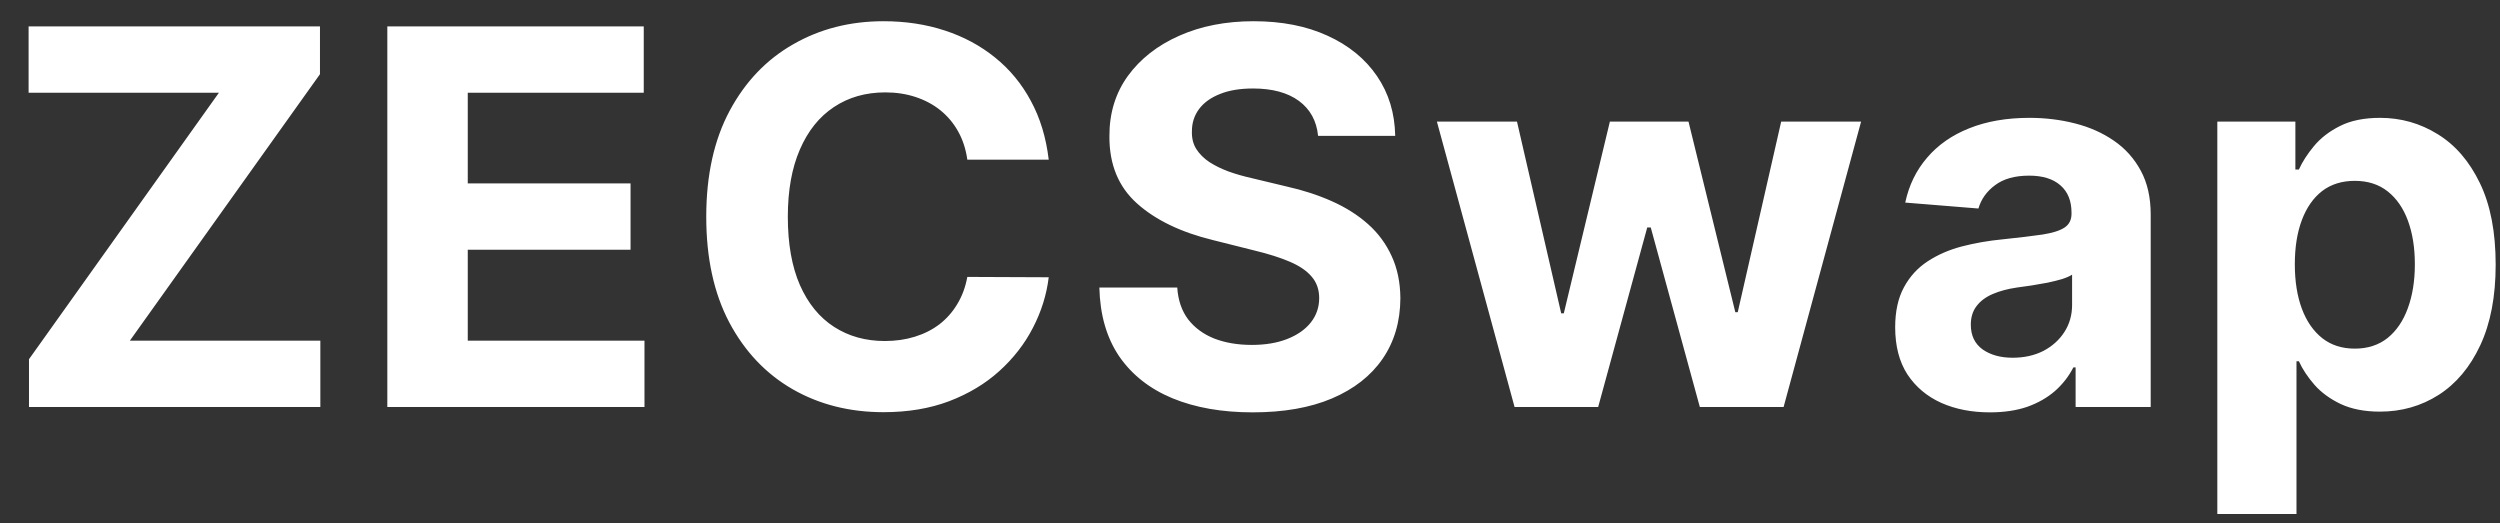 <svg width="86" height="18" viewBox="0 0 86 18" fill="none" xmlns="http://www.w3.org/2000/svg">
<rect x="0" y="0" width="86" height="18" fill="#333333" stroke="none"/>
<path d="M0.997 14V12.357L7.53 3.191H0.984V0.909H11.007V2.552L4.468 11.718H11.02V14H0.997ZM13.324 14V0.909H22.145V3.191H16.091V6.31H21.691V8.592H16.091V11.718H22.17V14H13.324ZM36.076 5.492H33.276C33.225 5.13 33.12 4.808 32.963 4.527C32.805 4.241 32.602 3.999 32.355 3.798C32.108 3.598 31.823 3.445 31.499 3.338C31.179 3.232 30.832 3.178 30.457 3.178C29.779 3.178 29.189 3.347 28.686 3.683C28.183 4.016 27.794 4.501 27.517 5.141C27.24 5.776 27.101 6.547 27.101 7.455C27.101 8.388 27.24 9.172 27.517 9.807C27.798 10.442 28.19 10.921 28.693 11.245C29.196 11.569 29.777 11.731 30.438 11.731C30.808 11.731 31.151 11.682 31.467 11.584C31.787 11.486 32.07 11.343 32.317 11.155C32.564 10.964 32.769 10.732 32.931 10.459C33.097 10.186 33.212 9.875 33.276 9.526L36.076 9.538C36.003 10.139 35.822 10.719 35.532 11.277C35.247 11.831 34.861 12.327 34.375 12.766C33.894 13.201 33.319 13.546 32.649 13.802C31.985 14.053 31.233 14.179 30.393 14.179C29.225 14.179 28.181 13.915 27.261 13.386C26.345 12.858 25.62 12.093 25.088 11.092C24.559 10.09 24.295 8.878 24.295 7.455C24.295 6.027 24.564 4.812 25.1 3.811C25.637 2.81 26.366 2.047 27.287 1.523C28.207 0.994 29.242 0.73 30.393 0.73C31.151 0.73 31.855 0.837 32.502 1.05C33.154 1.263 33.732 1.574 34.235 1.983C34.737 2.388 35.147 2.884 35.462 3.472C35.782 4.06 35.986 4.734 36.076 5.492ZM45.342 4.674C45.291 4.158 45.071 3.758 44.684 3.472C44.296 3.187 43.769 3.044 43.105 3.044C42.653 3.044 42.272 3.108 41.961 3.236C41.649 3.359 41.411 3.532 41.245 3.754C41.083 3.975 41.002 4.227 41.002 4.508C40.993 4.742 41.042 4.947 41.149 5.121C41.26 5.296 41.411 5.447 41.602 5.575C41.794 5.699 42.016 5.808 42.267 5.901C42.519 5.991 42.787 6.067 43.073 6.131L44.249 6.413C44.82 6.54 45.344 6.711 45.821 6.924C46.298 7.137 46.712 7.399 47.061 7.71C47.411 8.021 47.681 8.388 47.873 8.81C48.069 9.232 48.169 9.715 48.173 10.261C48.169 11.062 47.965 11.756 47.56 12.345C47.159 12.928 46.58 13.382 45.821 13.706C45.067 14.026 44.157 14.185 43.092 14.185C42.035 14.185 41.115 14.023 40.331 13.7C39.551 13.376 38.941 12.896 38.502 12.261C38.068 11.622 37.84 10.832 37.818 9.89H40.497C40.526 10.329 40.652 10.695 40.874 10.989C41.1 11.279 41.4 11.499 41.775 11.648C42.154 11.793 42.583 11.865 43.06 11.865C43.529 11.865 43.936 11.797 44.281 11.661C44.63 11.524 44.901 11.335 45.093 11.092C45.284 10.849 45.38 10.57 45.38 10.254C45.38 9.96 45.293 9.713 45.118 9.513C44.948 9.312 44.696 9.142 44.364 9.001C44.036 8.861 43.633 8.733 43.156 8.618L41.73 8.26C40.627 7.991 39.755 7.572 39.116 7.001C38.477 6.43 38.159 5.661 38.164 4.693C38.159 3.901 38.37 3.208 38.796 2.616C39.227 2.023 39.817 1.561 40.567 1.229C41.317 0.896 42.169 0.73 43.124 0.73C44.095 0.73 44.943 0.896 45.668 1.229C46.397 1.561 46.963 2.023 47.368 2.616C47.773 3.208 47.982 3.894 47.995 4.674H45.342ZM52.101 14L49.429 4.182H52.184L53.705 10.778H53.795L55.38 4.182H58.084L59.695 10.74H59.778L61.273 4.182H64.022L61.356 14H58.474L56.786 7.825H56.665L54.977 14H52.101ZM68.454 14.185C67.828 14.185 67.27 14.077 66.78 13.859C66.29 13.638 65.902 13.312 65.616 12.881C65.335 12.447 65.194 11.905 65.194 11.258C65.194 10.712 65.294 10.254 65.495 9.884C65.695 9.513 65.968 9.214 66.313 8.989C66.658 8.763 67.05 8.592 67.489 8.477C67.932 8.362 68.397 8.281 68.883 8.234C69.454 8.175 69.914 8.119 70.263 8.068C70.613 8.013 70.866 7.932 71.024 7.825C71.182 7.719 71.26 7.561 71.26 7.352V7.314C71.26 6.909 71.133 6.596 70.877 6.374C70.626 6.153 70.267 6.042 69.803 6.042C69.313 6.042 68.923 6.151 68.633 6.368C68.344 6.581 68.152 6.849 68.058 7.173L65.54 6.969C65.667 6.372 65.919 5.857 66.294 5.422C66.669 4.983 67.153 4.646 67.745 4.412C68.341 4.173 69.032 4.054 69.816 4.054C70.361 4.054 70.883 4.118 71.382 4.246C71.885 4.374 72.33 4.572 72.718 4.84C73.11 5.109 73.419 5.454 73.645 5.876C73.871 6.293 73.984 6.794 73.984 7.378V14H71.401V12.639H71.324C71.167 12.945 70.956 13.216 70.692 13.45C70.427 13.68 70.11 13.861 69.739 13.994C69.368 14.121 68.94 14.185 68.454 14.185ZM69.234 12.306C69.635 12.306 69.988 12.227 70.295 12.07C70.602 11.908 70.843 11.69 71.017 11.418C71.192 11.145 71.28 10.836 71.28 10.491V9.449C71.194 9.504 71.077 9.555 70.928 9.602C70.783 9.645 70.619 9.685 70.436 9.724C70.253 9.758 70.069 9.79 69.886 9.82C69.703 9.845 69.537 9.869 69.388 9.89C69.068 9.937 68.789 10.011 68.55 10.114C68.312 10.216 68.126 10.354 67.994 10.529C67.862 10.7 67.796 10.913 67.796 11.168C67.796 11.539 67.93 11.822 68.199 12.018C68.471 12.21 68.817 12.306 69.234 12.306ZM76.276 17.682V4.182H78.961V5.831H79.082C79.201 5.567 79.374 5.298 79.6 5.026C79.83 4.749 80.128 4.518 80.495 4.335C80.865 4.148 81.326 4.054 81.876 4.054C82.591 4.054 83.252 4.241 83.857 4.616C84.462 4.987 84.946 5.548 85.308 6.298C85.67 7.043 85.851 7.979 85.851 9.104C85.851 10.199 85.674 11.124 85.321 11.878C84.971 12.628 84.494 13.197 83.889 13.585C83.288 13.968 82.615 14.16 81.869 14.16C81.341 14.16 80.891 14.072 80.52 13.898C80.154 13.723 79.853 13.504 79.619 13.239C79.385 12.971 79.206 12.7 79.082 12.428H78.999V17.682H76.276ZM78.942 9.091C78.942 9.675 79.022 10.184 79.184 10.619C79.346 11.053 79.581 11.392 79.888 11.635C80.194 11.874 80.567 11.993 81.006 11.993C81.449 11.993 81.824 11.871 82.131 11.629C82.438 11.381 82.67 11.04 82.828 10.606C82.99 10.167 83.071 9.662 83.071 9.091C83.071 8.524 82.992 8.026 82.834 7.595C82.677 7.165 82.444 6.828 82.138 6.585C81.831 6.342 81.454 6.221 81.006 6.221C80.563 6.221 80.188 6.338 79.881 6.572C79.579 6.807 79.346 7.139 79.184 7.57C79.022 8 78.942 8.507 78.942 9.091Z" fill="white"/>
</svg>
